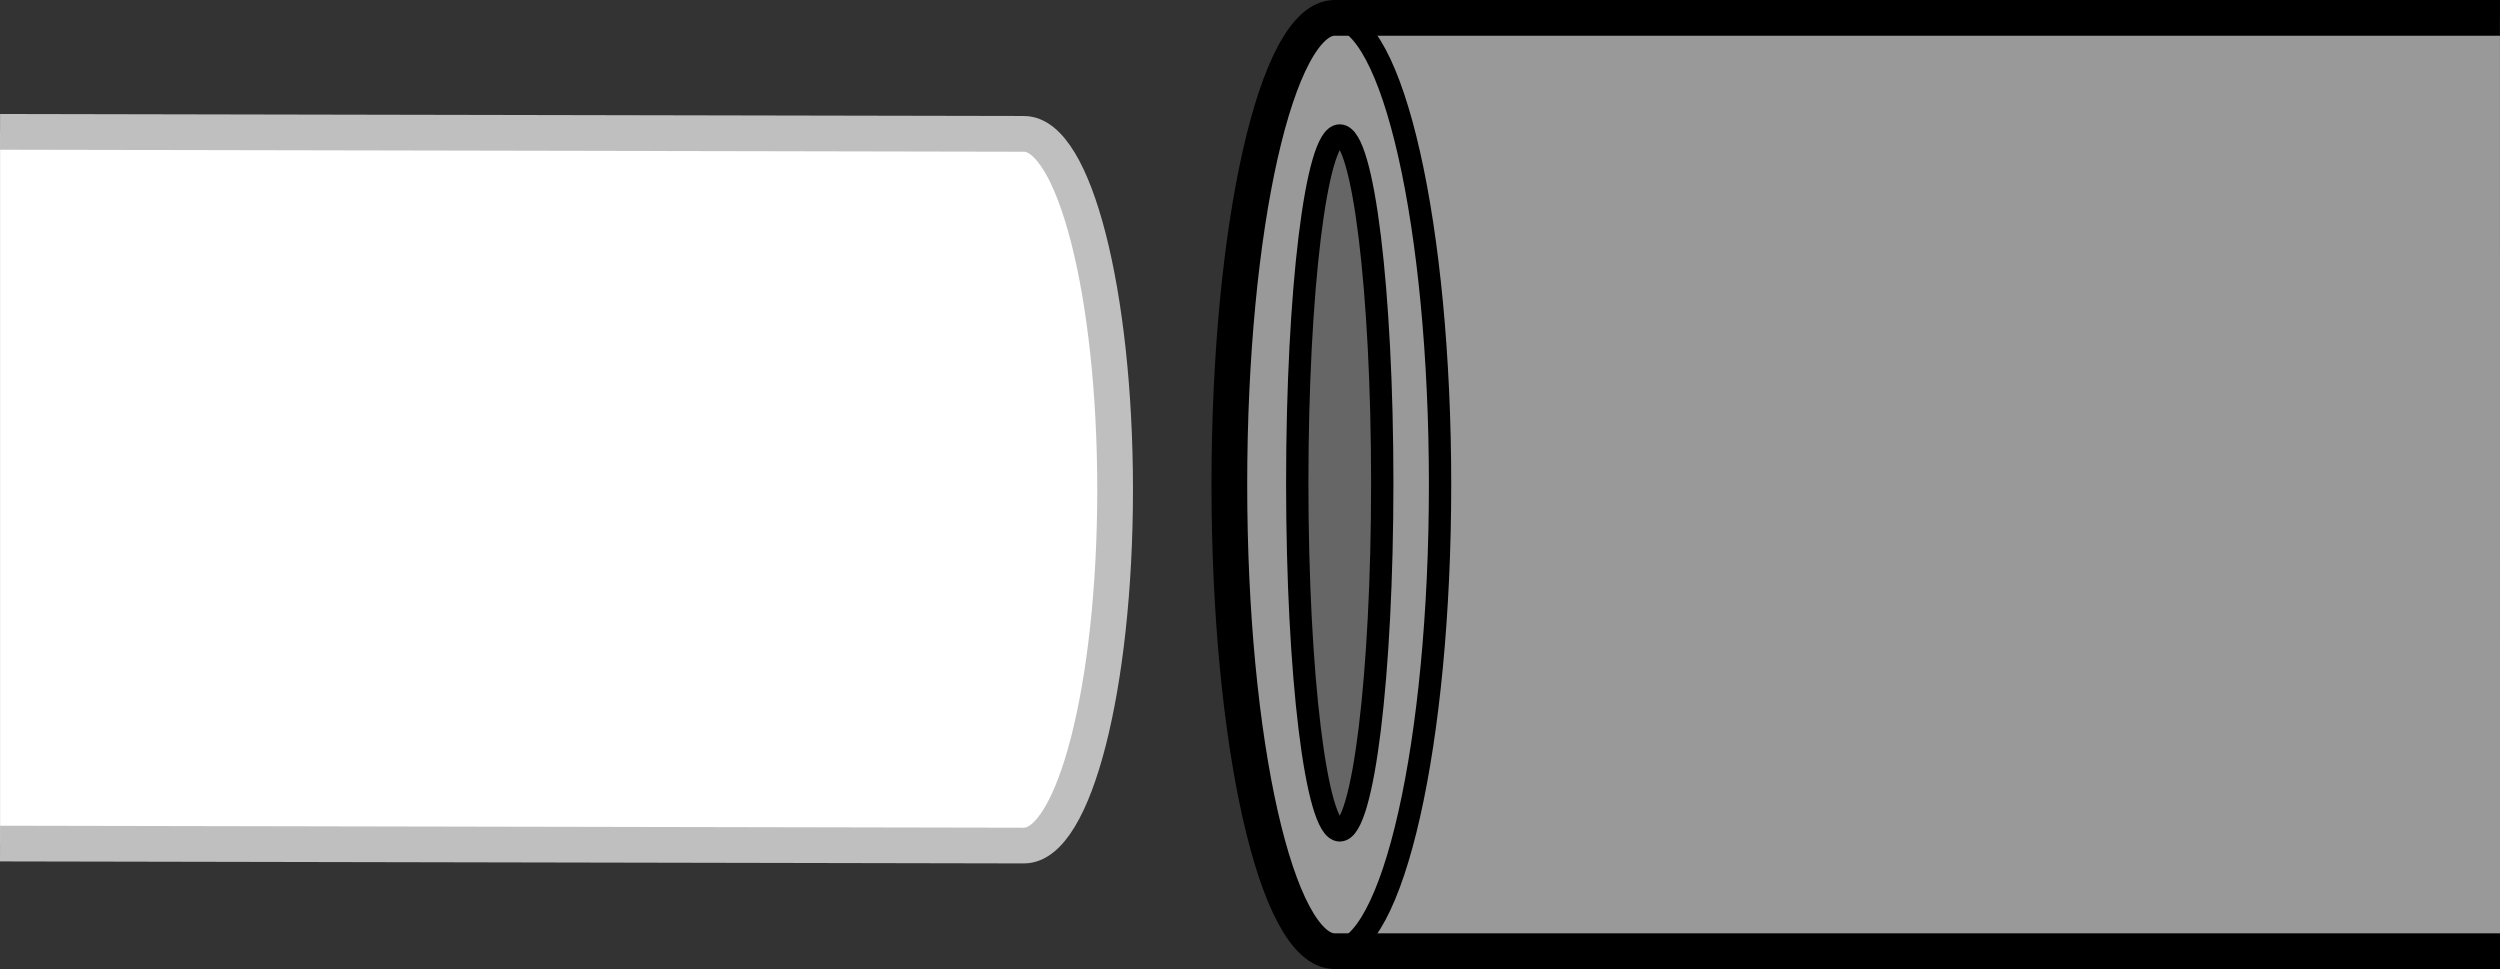 <?xml version="1.0" encoding="iso-8859-1"?>
<!-- Generator: Adobe Illustrator 28.0.0, SVG Export Plug-In . SVG Version: 6.00 Build 0)  -->
<svg version="1.1" id="Layer_1" xmlns="http://www.w3.org/2000/svg" xmlns:xlink="http://www.w3.org/1999/xlink" x="0px" y="0px"
	 width="56.001px" height="21.707px" viewBox="0 0 56.001 21.707" enable-background="new 0 0 56.001 21.707"
	 xml:space="preserve">
<rect x="0" y="0" width="56.001" height="21.707" fill="#333333" stroke="none"/>
<path fill="#FFFFFF" stroke="#BFBFBF" stroke-width="0.8" stroke-miterlimit="10" d="M0.001,18.896l22.936,0.045
	c1.128,0,2.042-3.569,2.042-7.971s-0.914-7.971-2.042-7.971L0.001,2.954"/>
<path fill="#999999" stroke="#000000" stroke-width="0.8" stroke-miterlimit="10" d="M56.001,21.307H29.898
	c-1.304,0-2.36-4.68-2.36-10.454S28.595,0.4,29.898,0.4h26.102"/>
<path fill="none" stroke="#000000" stroke-width="0.5" stroke-miterlimit="10" d="M29.898,21.307
	c1.304,0,2.36-4.68,2.36-10.454S31.202,0.4,29.898,0.4"/>
<ellipse fill="#666666" stroke="#000000" stroke-width="0.5" stroke-miterlimit="10" cx="30.011" cy="10.818" rx="0.952" ry="7.783"/>
</svg>
